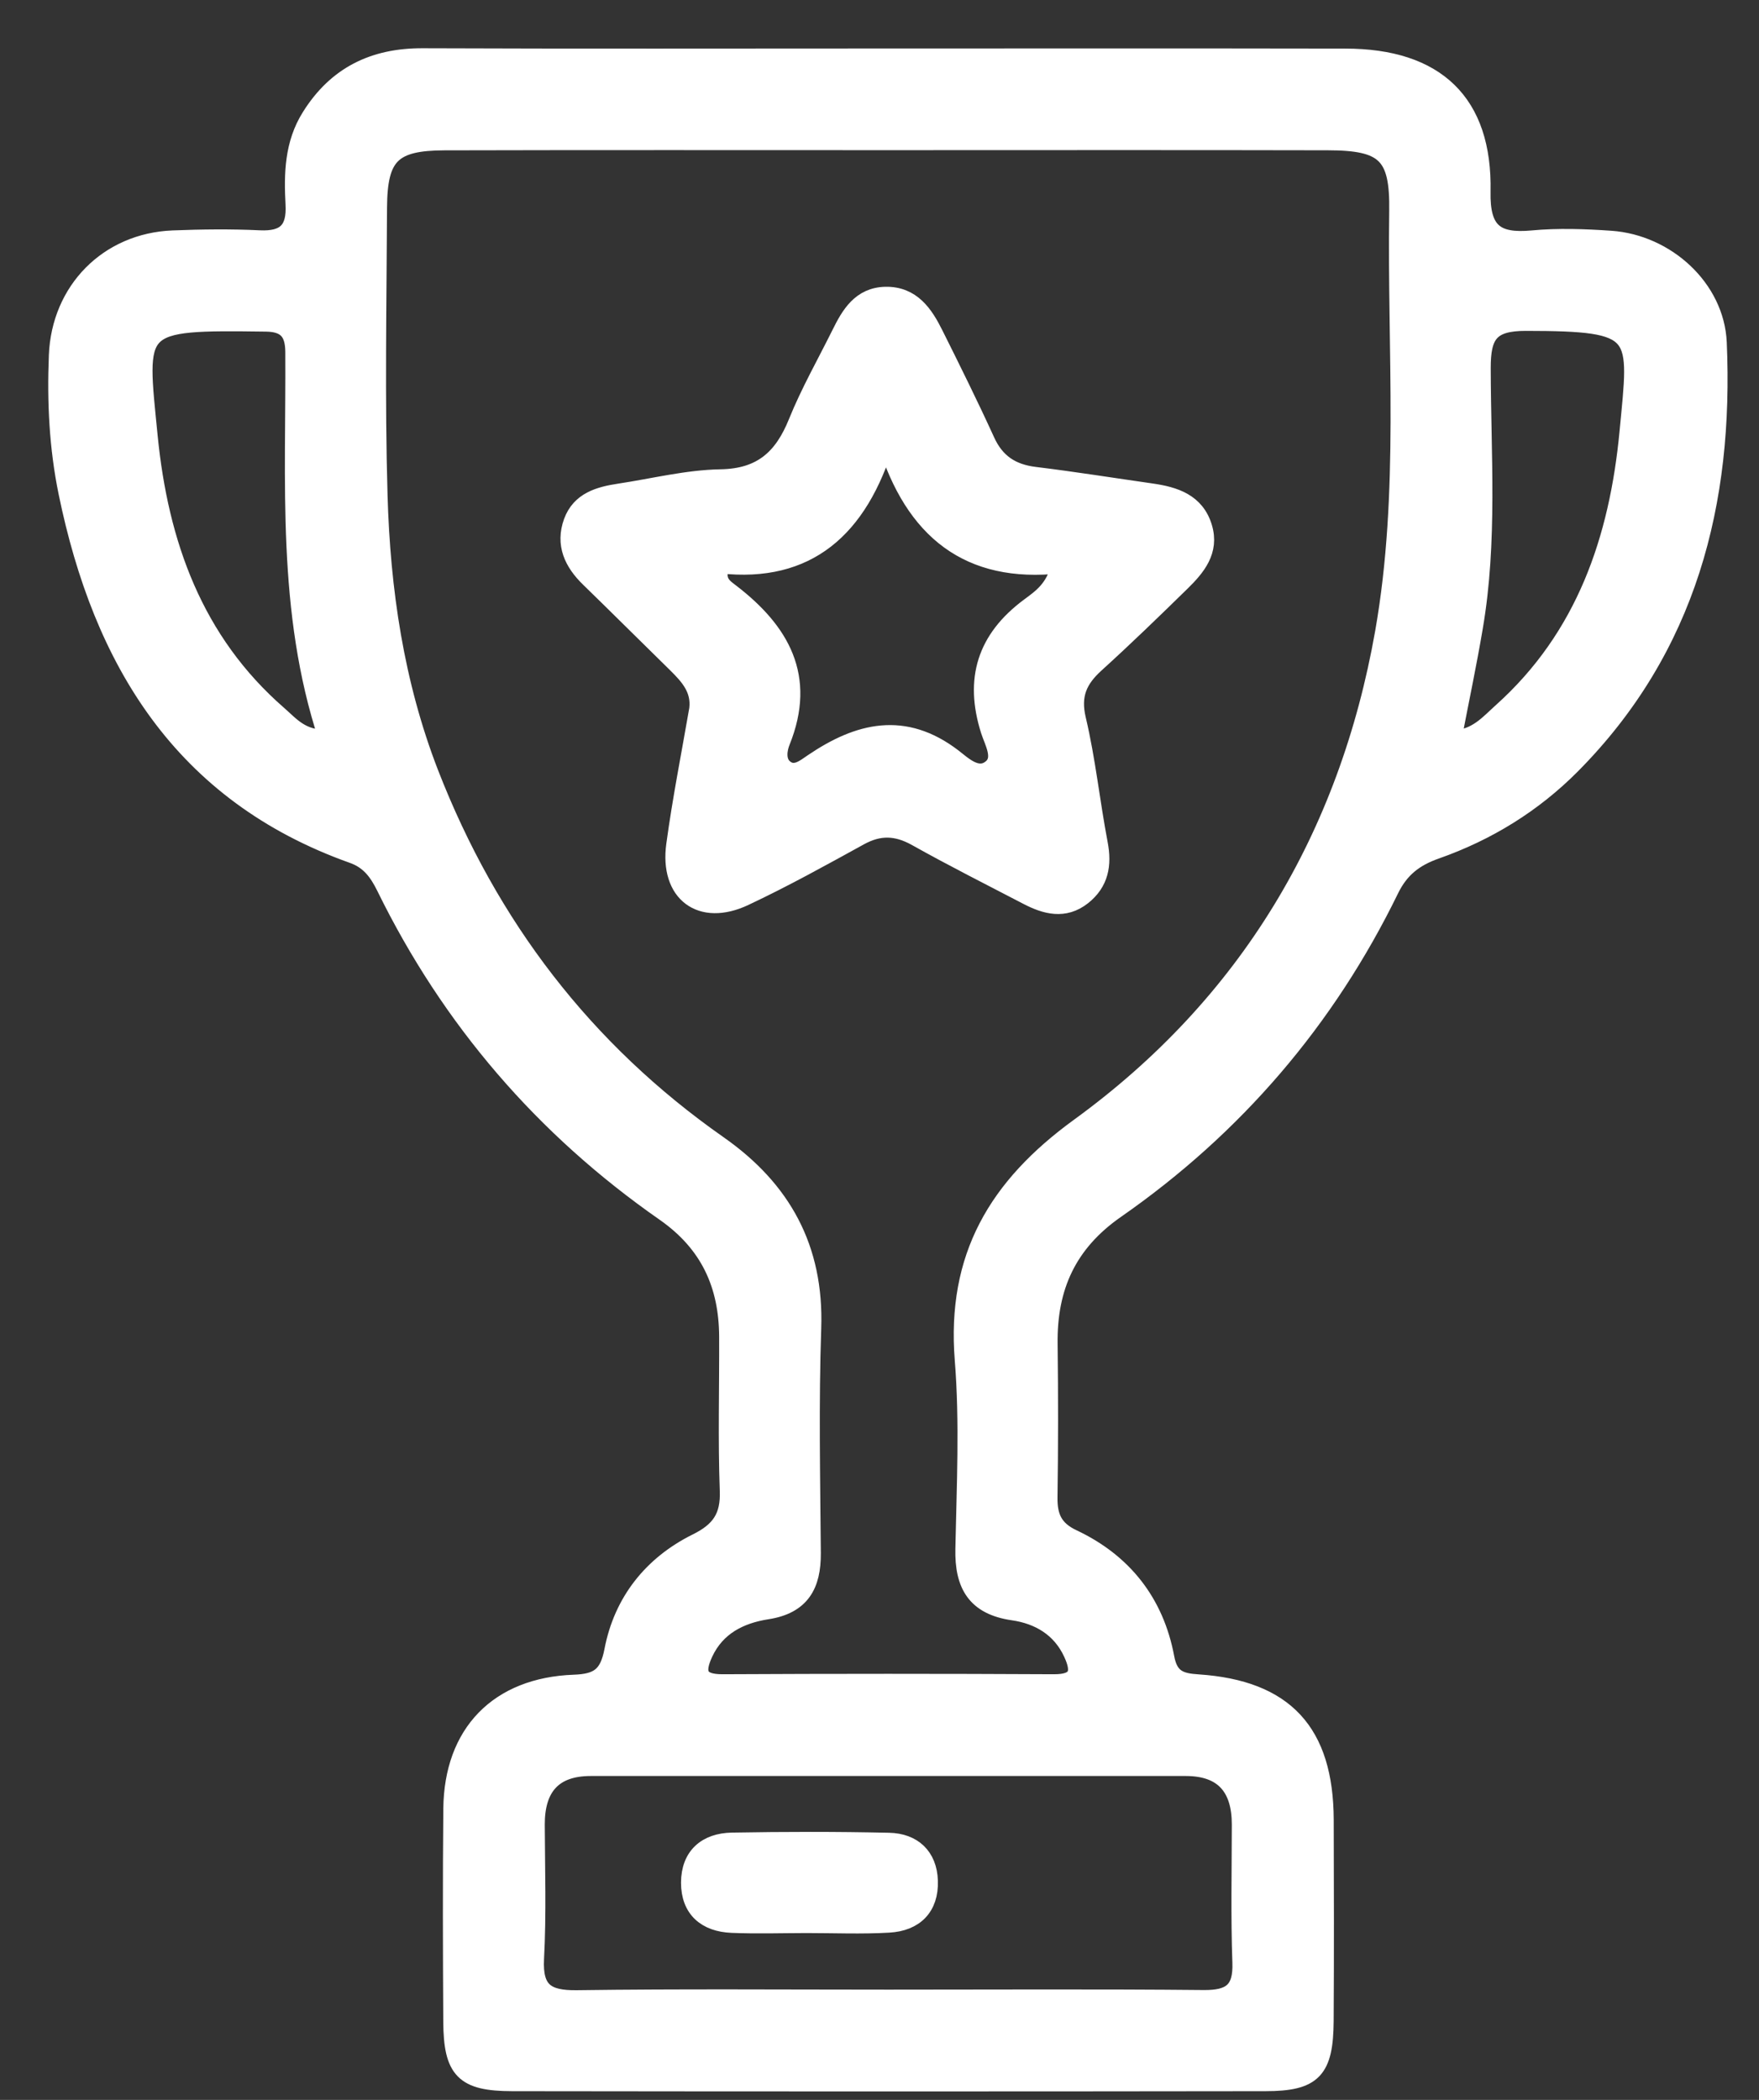 <svg width="31" height="37" viewBox="0 0 31 37" fill="none" xmlns="http://www.w3.org/2000/svg">
<rect x="0" y="0" width="31" height="37" fill="#333333" stroke="none"/>
<path d="M15.649 1.004C18.337 1.004 21.025 1.001 23.712 1.006C25.31 1.008 26.151 1.801 26.119 3.375C26.105 4.074 26.357 4.27 27.003 4.21C27.462 4.167 27.931 4.184 28.393 4.216C29.369 4.286 30.24 5.074 30.282 6.039C30.404 8.852 29.755 11.416 27.703 13.485C27.022 14.171 26.215 14.666 25.309 14.985C24.933 15.117 24.68 15.313 24.503 15.677C23.383 17.973 21.766 19.858 19.673 21.316C18.821 21.908 18.476 22.682 18.489 23.678C18.5 24.582 18.5 25.485 18.487 26.388C18.483 26.726 18.58 26.944 18.907 27.098C19.804 27.52 20.364 28.234 20.546 29.207C20.614 29.572 20.801 29.632 21.116 29.652C22.649 29.755 23.349 30.517 23.355 32.063C23.359 33.245 23.361 34.427 23.354 35.608C23.348 36.481 23.148 36.696 22.302 36.696C17.877 36.702 13.453 36.702 9.027 36.696C8.172 36.695 7.967 36.484 7.962 35.62C7.955 34.369 7.951 33.117 7.963 31.867C7.977 30.538 8.774 29.707 10.117 29.658C10.542 29.643 10.716 29.52 10.8 29.085C10.965 28.219 11.486 27.563 12.273 27.172C12.685 26.969 12.853 26.726 12.835 26.264C12.802 25.362 12.828 24.458 12.824 23.554C12.82 22.64 12.493 21.915 11.71 21.368C9.579 19.883 7.93 17.97 6.784 15.631C6.657 15.374 6.51 15.167 6.218 15.063C3.204 13.991 1.791 11.648 1.181 8.682C1.017 7.885 0.978 7.075 1.011 6.263C1.057 5.114 1.901 4.256 3.047 4.21C3.555 4.19 4.067 4.184 4.575 4.208C5.027 4.229 5.207 4.051 5.182 3.599C5.153 3.065 5.164 2.532 5.466 2.053C5.926 1.318 6.587 0.997 7.447 1C10.181 1.011 12.914 1.004 15.649 1.004ZM15.69 2.496C13.072 2.496 10.452 2.492 7.834 2.499C6.915 2.502 6.677 2.739 6.671 3.652C6.663 5.344 6.631 7.036 6.68 8.727C6.728 10.398 6.968 12.044 7.579 13.621C8.625 16.31 10.3 18.503 12.665 20.16C13.794 20.95 14.371 21.995 14.323 23.402C14.278 24.722 14.305 26.044 14.316 27.365C14.32 27.931 14.124 28.29 13.518 28.383C13.045 28.457 12.631 28.663 12.414 29.131C12.264 29.456 12.297 29.652 12.734 29.65C14.68 29.64 16.627 29.64 18.573 29.65C19.01 29.652 19.041 29.454 18.892 29.131C18.689 28.689 18.305 28.466 17.855 28.401C17.187 28.305 16.974 27.923 16.987 27.293C17.009 26.181 17.065 25.063 16.976 23.957C16.833 22.148 17.565 20.905 19.018 19.849C21.976 17.699 23.748 14.747 24.384 11.14C24.816 8.682 24.597 6.195 24.633 3.72C24.648 2.723 24.409 2.5 23.401 2.498C20.834 2.492 18.262 2.496 15.69 2.496ZM15.656 35.207C17.508 35.207 19.362 35.196 21.214 35.214C21.685 35.218 21.887 35.075 21.869 34.58C21.84 33.771 21.858 32.959 21.859 32.15C21.86 31.505 21.564 31.144 20.9 31.143C17.403 31.142 13.907 31.142 10.41 31.143C9.744 31.143 9.449 31.505 9.451 32.15C9.454 32.937 9.48 33.726 9.438 34.511C9.408 35.078 9.634 35.224 10.167 35.217C11.998 35.192 13.828 35.207 15.656 35.207ZM5.762 13.004C5.022 10.761 5.193 8.472 5.178 6.197C5.175 5.851 5.04 5.697 4.686 5.693C2.344 5.662 2.432 5.689 2.629 7.689C2.816 9.579 3.425 11.296 4.911 12.588C5.125 12.774 5.32 13.026 5.762 13.004ZM25.608 13.02C26.019 13.004 26.232 12.742 26.463 12.535C27.927 11.222 28.512 9.5 28.692 7.61C28.86 5.832 28.964 5.683 26.892 5.68C26.26 5.679 26.121 5.903 26.122 6.488C26.125 8.009 26.243 9.539 25.984 11.051C25.875 11.699 25.737 12.346 25.608 13.02Z" fill="white" stroke="white" stroke-width="0.3"/>
<path d="M12.297 12.491C12.337 12.144 12.137 11.922 11.917 11.705C11.404 11.203 10.895 10.695 10.381 10.195C10.091 9.914 9.939 9.59 10.082 9.195C10.22 8.817 10.562 8.724 10.916 8.67C11.511 8.581 12.105 8.429 12.701 8.419C13.417 8.407 13.791 8.066 14.043 7.442C14.259 6.907 14.548 6.4 14.805 5.882C14.973 5.541 15.165 5.213 15.605 5.203C16.073 5.194 16.296 5.529 16.476 5.892C16.786 6.513 17.095 7.136 17.383 7.767C17.555 8.145 17.829 8.326 18.235 8.376C18.924 8.46 19.609 8.57 20.296 8.668C20.703 8.727 21.079 8.845 21.213 9.29C21.34 9.708 21.093 10.002 20.823 10.266C20.326 10.752 19.827 11.236 19.313 11.702C19.012 11.975 18.887 12.246 18.989 12.675C19.159 13.394 19.234 14.135 19.373 14.863C19.445 15.239 19.389 15.554 19.082 15.797C18.759 16.051 18.428 15.961 18.105 15.793C17.447 15.451 16.785 15.117 16.139 14.755C15.801 14.568 15.498 14.557 15.158 14.743C14.489 15.111 13.819 15.483 13.128 15.808C12.35 16.177 11.773 15.743 11.892 14.883C12.001 14.083 12.159 13.289 12.297 12.491ZM12.71 9.954C12.597 10.246 12.767 10.347 12.879 10.434C13.766 11.114 14.235 11.925 13.776 13.066C13.72 13.204 13.689 13.411 13.822 13.526C14.001 13.682 14.181 13.525 14.321 13.431C15.133 12.88 15.937 12.681 16.802 13.343C16.977 13.478 17.234 13.732 17.473 13.526C17.668 13.36 17.501 13.079 17.434 12.873C17.148 11.969 17.368 11.256 18.135 10.686C18.341 10.533 18.588 10.369 18.677 9.953C17.071 10.13 16.098 9.355 15.613 7.78C15.143 9.33 14.229 10.121 12.71 9.954Z" fill="white" stroke="white" stroke-width="0.3"/>
<path d="M14.213 33.91C13.775 33.911 13.336 33.925 12.898 33.907C12.442 33.888 12.152 33.645 12.152 33.172C12.154 32.698 12.446 32.449 12.9 32.44C13.824 32.424 14.747 32.422 15.669 32.443C16.091 32.453 16.365 32.703 16.379 33.14C16.395 33.611 16.122 33.877 15.665 33.903C15.184 33.931 14.698 33.91 14.213 33.91Z" fill="white" stroke="white" stroke-width="0.3"/>
</svg>
